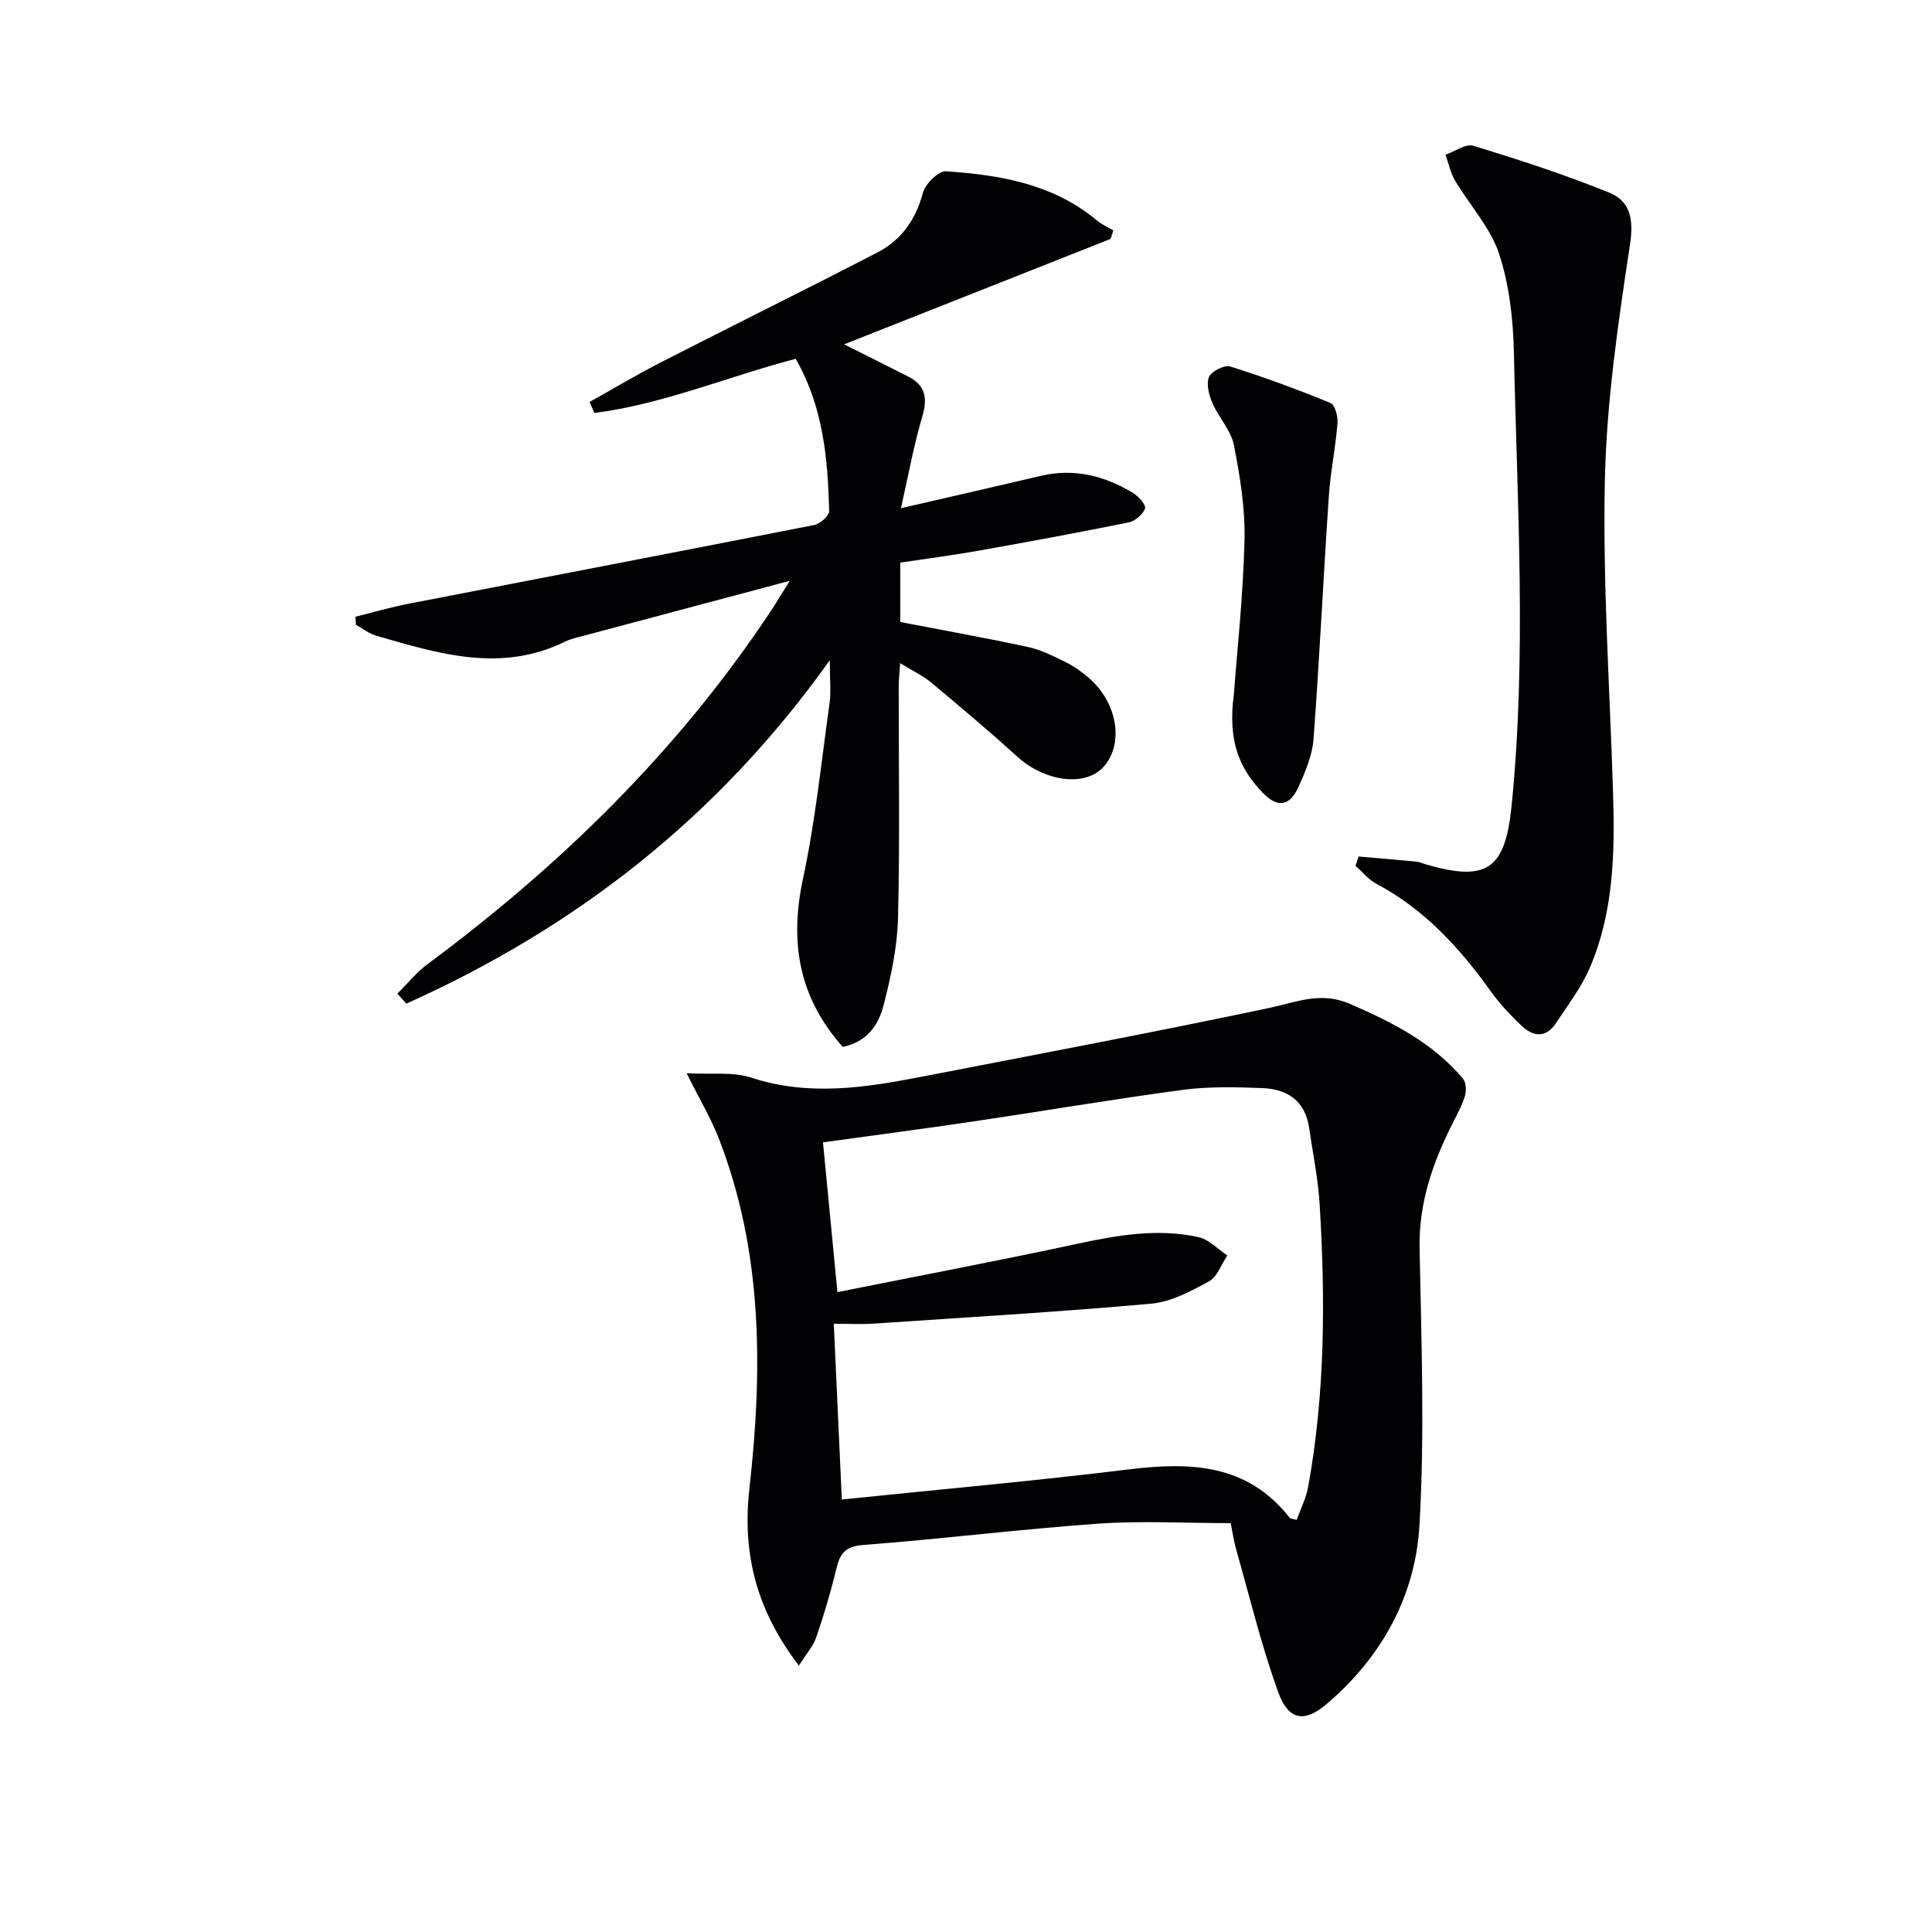 <svg enable-background="new 0 0 400 400" viewBox="0 0 400 400" xmlns="http://www.w3.org/2000/svg"><g fill="#010104"><path d="m142.15 222.2c5.15.29 9.59-.34 13.42.92 11.93 3.91 23.62 2.06 35.38-.22 23.94-4.64 47.9-9.17 71.76-14.2 5.65-1.19 10.68-3.49 16.73-.88 8.81 3.82 17.17 8.04 23.45 15.5.65.77.73 2.43.43 3.5-.54 1.88-1.51 3.65-2.41 5.42-4.18 8.23-7.18 16.64-7 26.16.36 19.15 1.08 38.36-.03 57.44-.85 14.65-7.87 27.32-19.26 37-4.58 3.89-7.88 3.32-9.98-2.5-3.48-9.62-5.89-19.63-8.69-29.49-.54-1.91-.81-3.89-1.14-5.5-9.31 0-18.43-.52-27.47.11-16.24 1.15-32.41 3.18-48.65 4.41-3.66.28-4.75 1.72-5.5 4.81-1.17 4.83-2.58 9.62-4.2 14.32-.65 1.88-2.1 3.48-3.59 5.84-8.75-11.41-11.76-23.1-10.25-36.59 2.76-24.59 2.82-49.13-6.4-72.72-1.61-4.11-3.92-7.96-6.6-13.33zm31.23 45.32c16.89-3.38 33.33-6.49 49.68-10.01 8.36-1.8 16.68-3.23 25.11-1.37 2.15.48 3.96 2.49 5.93 3.8-1.24 1.84-2.07 4.41-3.79 5.35-3.74 2.04-7.84 4.25-11.95 4.62-19.18 1.72-38.41 2.85-57.63 4.14-2.43.16-4.89.02-8.1.02.57 12.4 1.11 24.26 1.66 36.39 20.13-2.08 39.78-3.83 59.35-6.23 12.79-1.57 24.61-1.2 33.38 10.02.15.19.57.18 1.45.42.8-2.25 1.94-4.47 2.37-6.82 3.53-19.43 3.57-39.02 2.37-58.64-.32-5.26-1.42-10.48-2.17-15.71-.8-5.57-4.51-8.02-9.66-8.22-5.48-.21-11.04-.36-16.45.36-14.47 1.93-28.87 4.39-43.32 6.53-10.46 1.55-20.94 2.92-31.22 4.34.98 10.09 1.93 19.95 2.99 31.01z"/><path d="m174.48 216.74c-9.03-10.12-11.07-21.56-8.24-34.75 2.57-11.98 3.81-24.24 5.51-36.4.33-2.38.05-4.85.05-8.89-23.36 32.75-52.79 55.43-87.67 71.09-.62-.69-1.24-1.38-1.86-2.07 2.07-2.05 3.93-4.38 6.24-6.1 27.64-20.5 51.93-44.24 71.03-73.04 1.07-1.61 2.06-3.28 3.97-6.33-15.22 4.06-28.97 7.72-42.72 11.39-1.28.34-2.62.62-3.8 1.2-13.28 6.54-26.22 2.5-39.14-1.24-1.48-.43-2.78-1.48-4.16-2.24-.04-.56-.07-1.11-.11-1.67 3.66-.91 7.29-1.97 10.99-2.69 28.01-5.44 56.04-10.79 84.03-16.31 1.22-.24 3.1-1.92 3.07-2.89-.28-10.81-1.21-21.53-6.93-31.51-14.07 3.67-27.43 9.4-41.69 11.21-.33-.76-.65-1.52-.98-2.28 4.91-2.74 9.73-5.63 14.73-8.19 14.93-7.64 29.98-15.06 44.87-22.77 4.93-2.55 7.92-6.77 9.4-12.32.5-1.87 3.24-4.59 4.79-4.48 11.18.76 22.16 2.6 31.21 10.16 1.02.85 2.28 1.4 3.43 2.09-.19.59-.38 1.17-.57 1.76-18.22 7.21-36.44 14.42-55.16 21.82 4.78 2.4 9.03 4.52 13.26 6.67 3.6 1.83 4.04 4.48 2.92 8.28-1.76 5.93-2.85 12.05-4.42 18.98 10.69-2.47 19.86-4.56 29.02-6.71 6.89-1.61 13.19.02 19.07 3.57 1.13.69 2.71 2.54 2.45 3.21-.49 1.24-2.07 2.6-3.4 2.87-10.4 2.11-20.83 4.03-31.28 5.89-5.22.93-10.48 1.6-16 2.43v12.3c8.97 1.73 17.73 3.29 26.43 5.17 2.71.59 5.31 1.89 7.82 3.14 1.76.88 3.43 2.07 4.91 3.37 5.84 5.13 7.16 13.55 2.97 18.26-3.8 4.27-12.19 3.14-17.95-2.1-5.78-5.25-11.76-10.29-17.76-15.29-1.74-1.45-3.87-2.44-6.45-4.03-.13 2.04-.28 3.43-.29 4.82-.02 16 .26 32.01-.15 47.99-.15 6.06-1.48 12.18-3 18.08-1.03 4.05-3.49 7.58-8.44 8.55z"/><path d="m281.27 177.33c4 .35 7.99.68 11.99 1.06.65.06 1.27.37 1.9.56 12.78 3.71 16.48 1.01 17.8-12.14 3.14-31.23 1.15-62.49.48-93.73-.15-6.89-.93-14.05-3.07-20.54-1.81-5.46-6.11-10.08-9.13-15.18-.95-1.6-1.32-3.54-1.96-5.33 1.94-.67 4.18-2.33 5.77-1.85 9.46 2.9 18.91 5.97 28.08 9.68 4.36 1.76 5.15 5.44 4.35 10.7-2.45 16.21-4.87 32.58-5.21 48.92-.46 21.71 1.06 43.46 1.71 65.19.36 12.19.07 24.36-4.86 35.77-1.75 4.04-4.51 7.66-6.96 11.37-2.06 3.14-4.72 2.87-7.15.55-2.27-2.17-4.48-4.49-6.3-7.03-6.45-9.04-13.78-17.06-23.76-22.36-1.63-.87-2.88-2.46-4.31-3.71.23-.64.43-1.28.63-1.93z"/><path d="m255.46 143.76c.62-8.39 1.9-20.11 2.2-31.85.17-6.57-.92-13.26-2.19-19.75-.6-3.07-3.16-5.71-4.45-8.71-.71-1.65-1.32-3.93-.71-5.4.5-1.19 3.19-2.54 4.39-2.17 7.03 2.2 13.96 4.76 20.77 7.56.93.38 1.56 2.81 1.44 4.22-.41 5.08-1.46 10.12-1.8 15.21-1.13 16.72-1.91 33.46-3.16 50.16-.25 3.38-1.7 6.77-3.13 9.92-1.79 3.96-4.3 4.39-7.37 1.2-4.51-4.7-7.37-10.23-5.99-20.39z"/></g></svg>